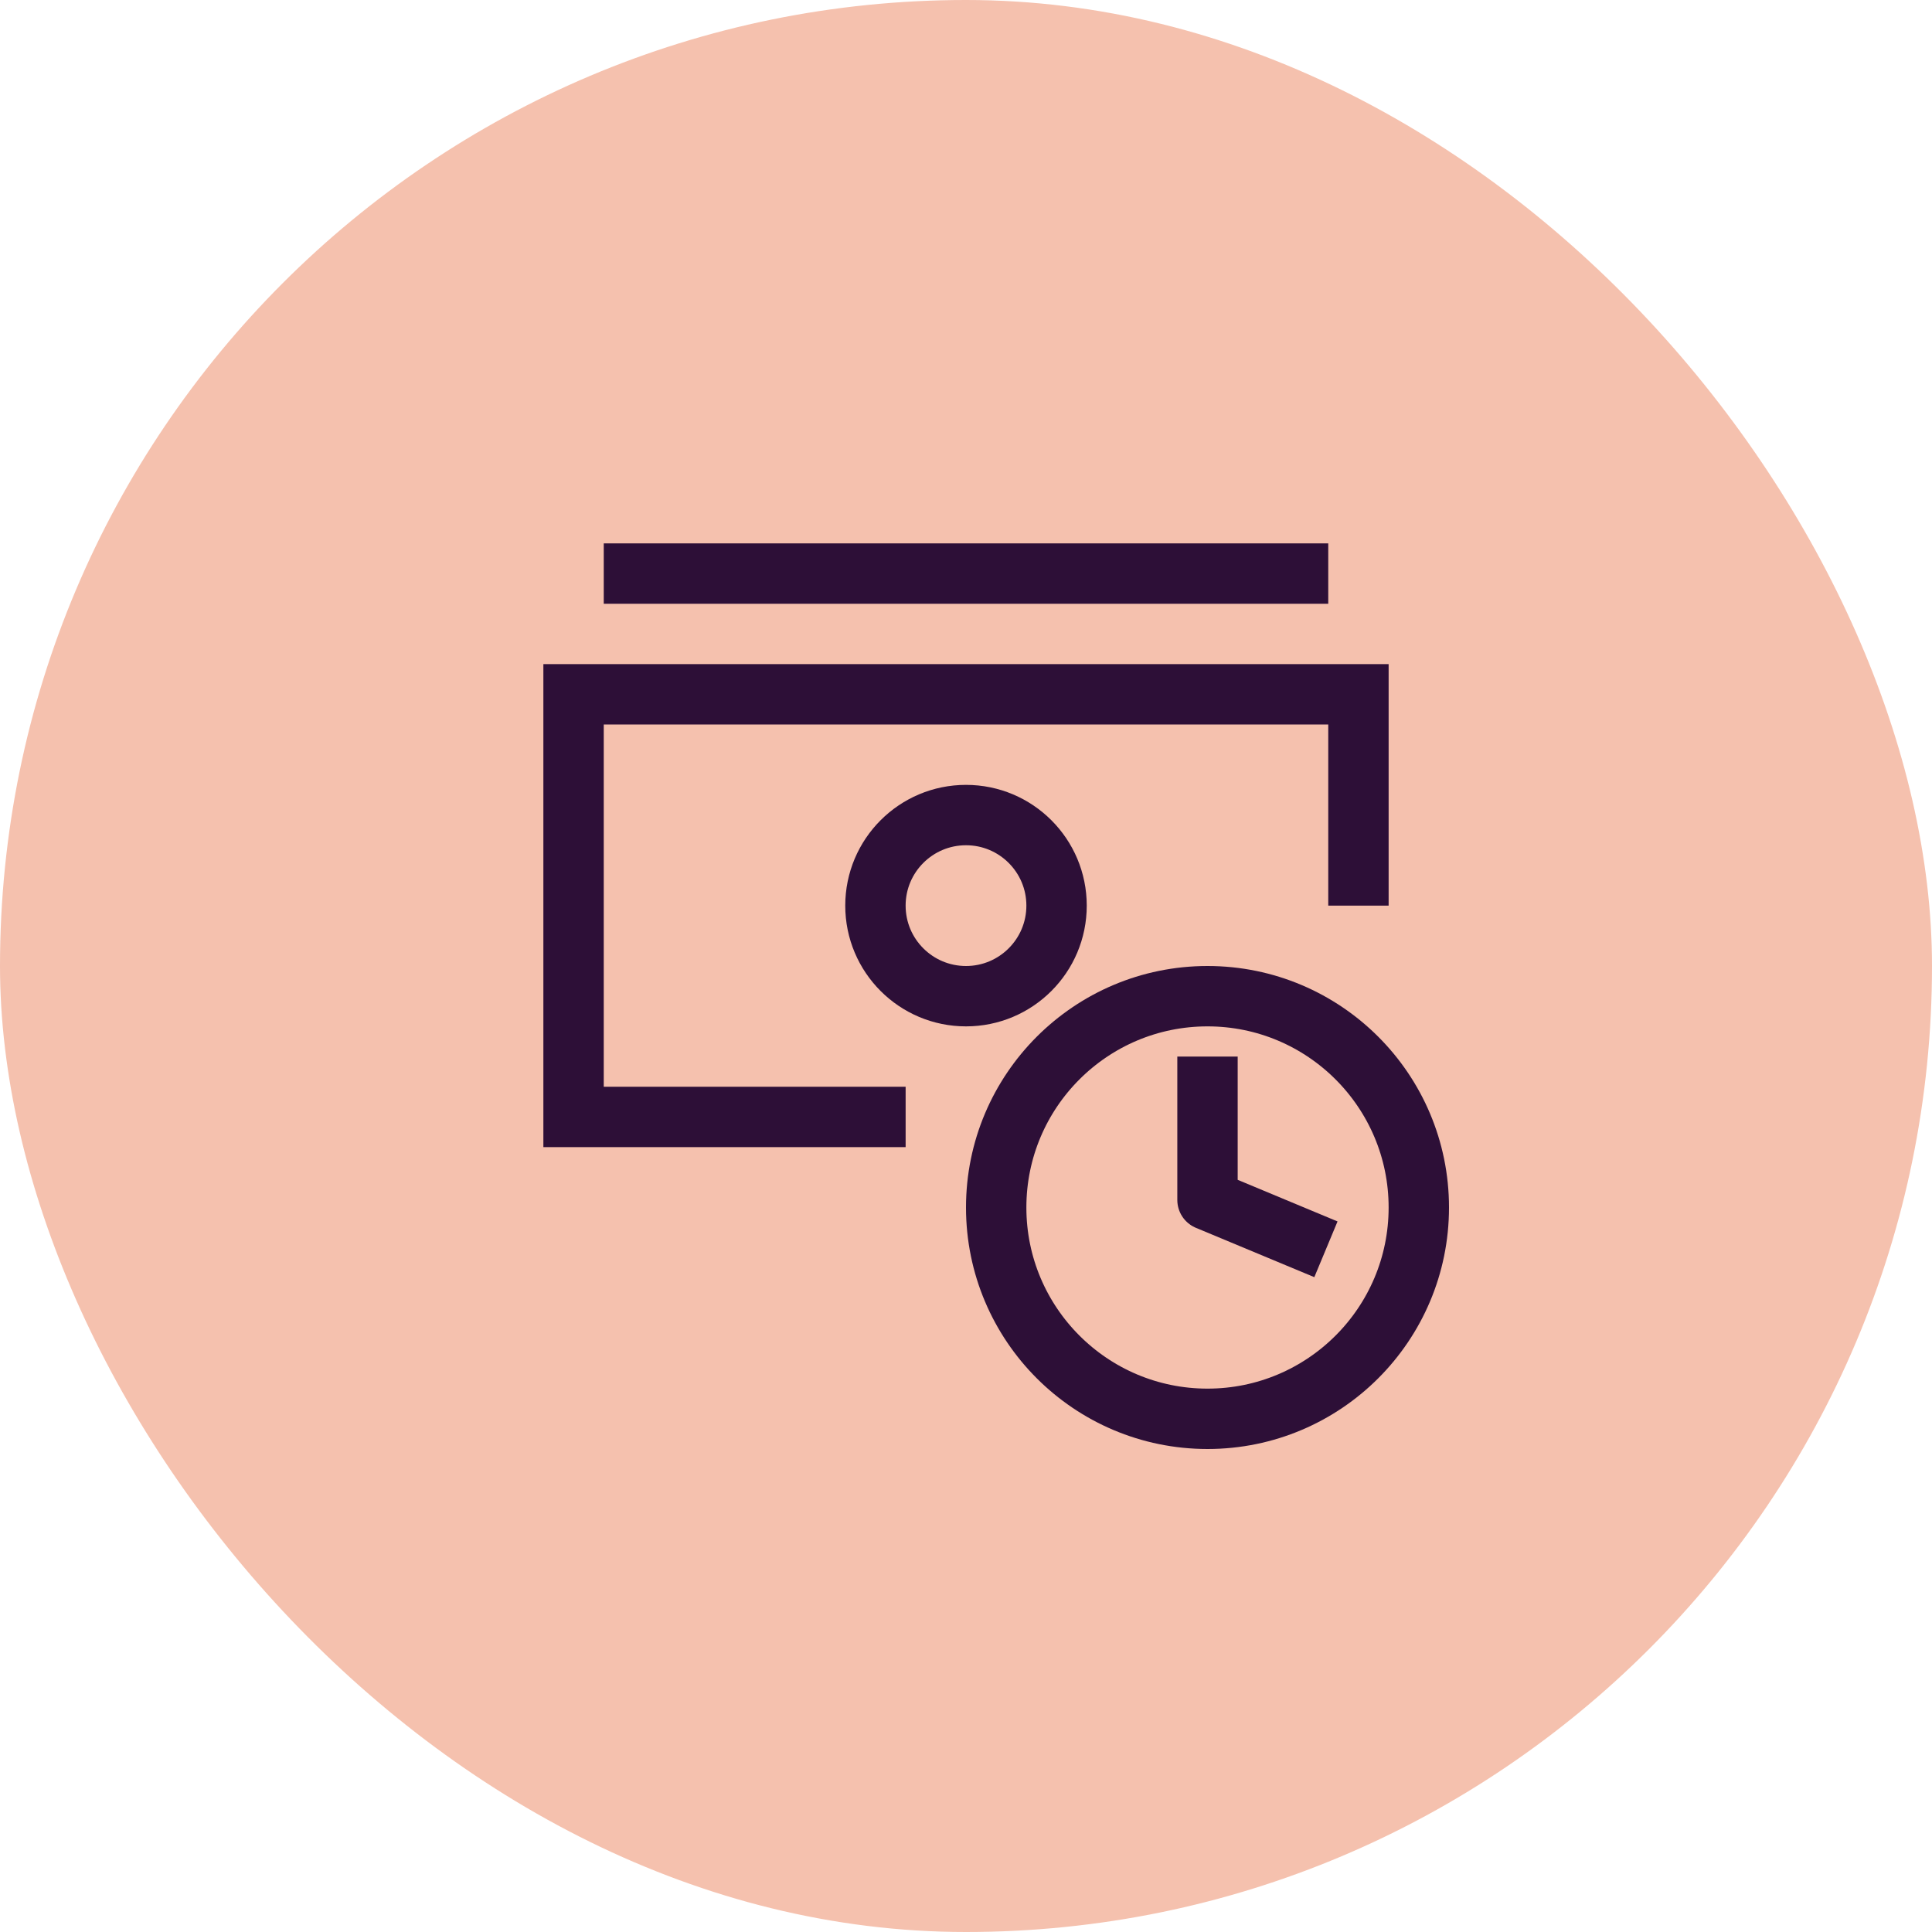<svg width="64" height="64" viewBox="0 0 64 64" fill="none" xmlns="http://www.w3.org/2000/svg">
<rect width="64" height="64" rx="32" fill="#F5C1AE"/>
<path d="M30 37H19V23H45V30" stroke="#2D0F37" stroke-width="2"/>
<circle cx="32" cy="30" r="3" stroke="#2D0F37" stroke-width="2"/>
<path d="M40 47C43.866 47 47 43.866 47 40C47 36.134 43.866 33 40 33C36.134 33 33 36.134 33 40C33 43.866 36.134 47 40 47Z" stroke="#2D0F37" stroke-width="2" stroke-linecap="round" stroke-linejoin="round"/>
<path d="M40 36V39.75L43 41" stroke="#2D0F37" stroke-width="2" stroke-linecap="square" stroke-linejoin="round"/>
<path d="M21 19H43" stroke="#2D0F37" stroke-width="2" stroke-linecap="square" stroke-linejoin="round"/>
</svg>
